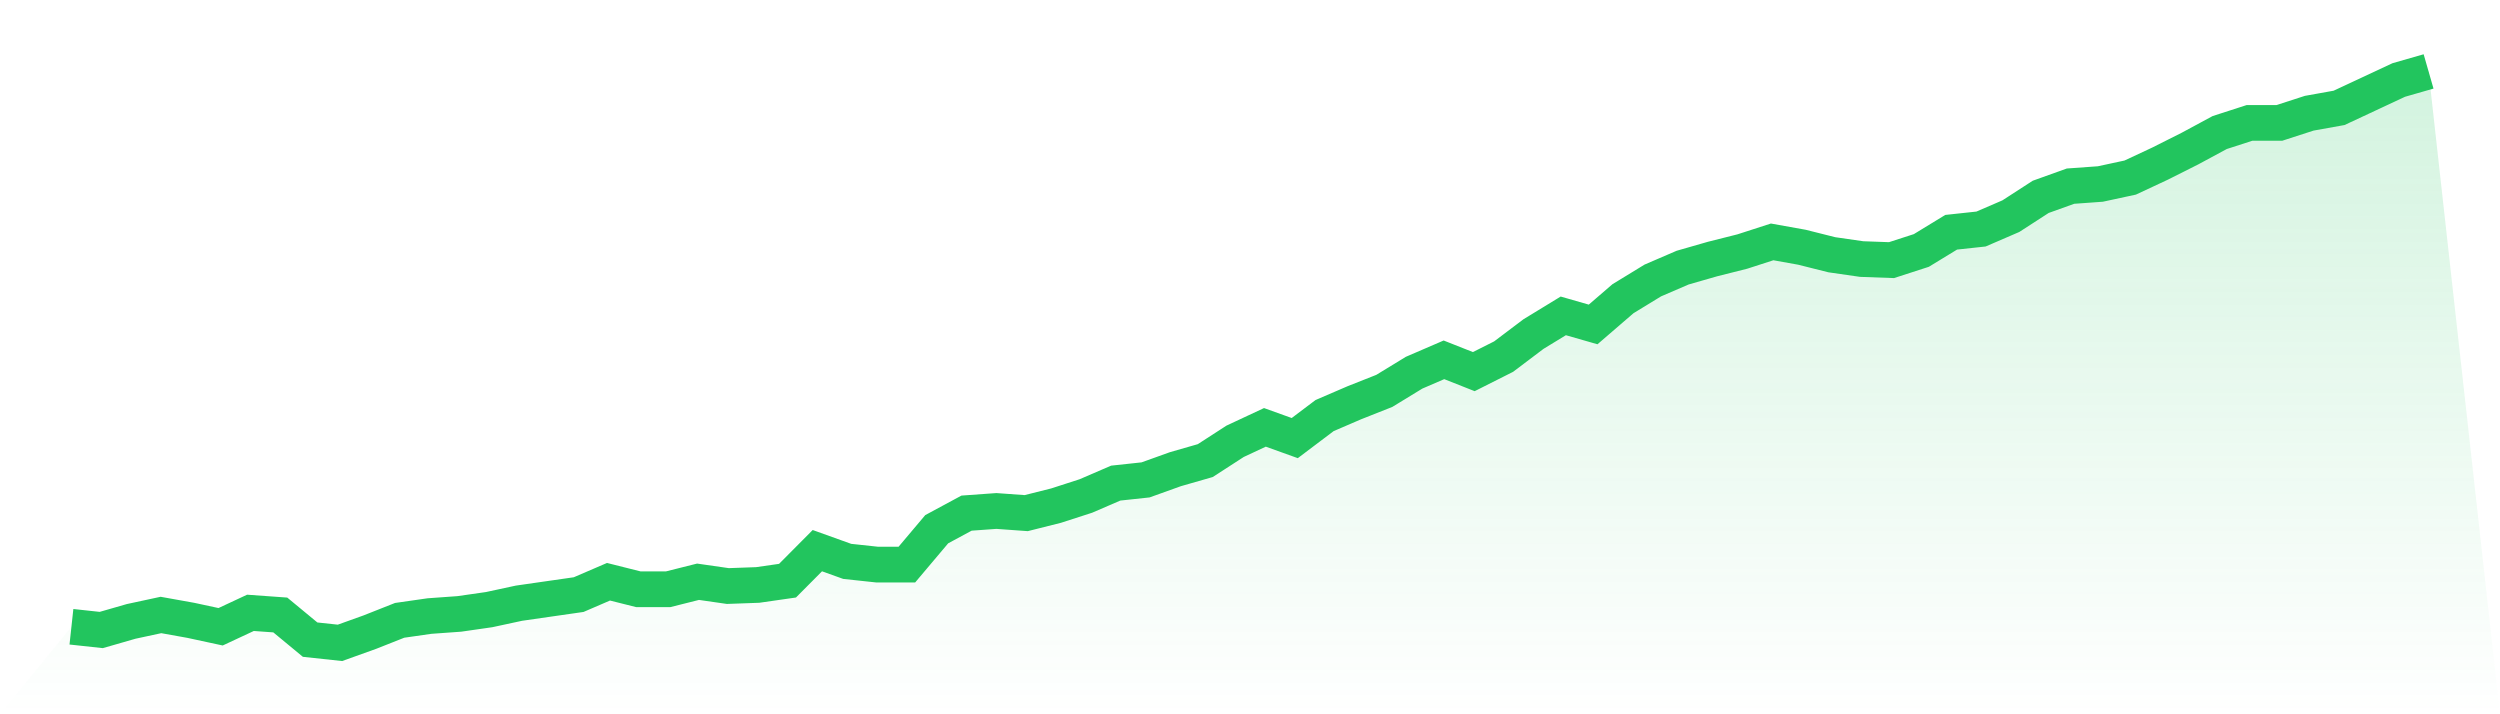 <svg viewBox="0 0 140 40" xmlns="http://www.w3.org/2000/svg">
<defs>
<linearGradient id="gradient" x1="0" x2="0" y1="0" y2="1">
<stop offset="0%" stop-color="#22c55e" stop-opacity="0.2"/>
<stop offset="100%" stop-color="#22c55e" stop-opacity="0"/>
</linearGradient>
</defs>
<path d="M4,35.099 L4,35.099 L5.671,35.28 L7.342,34.799 L9.013,34.439 L10.684,34.739 L12.354,35.099 L14.025,34.319 L15.696,34.439 L17.367,35.82 L19.038,36 L20.709,35.4 L22.38,34.739 L24.051,34.499 L25.722,34.379 L27.392,34.139 L29.063,33.779 L30.734,33.538 L32.405,33.298 L34.076,32.578 L35.747,32.998 L37.418,32.998 L39.089,32.578 L40.759,32.818 L42.43,32.758 L44.101,32.518 L45.772,30.837 L47.443,31.437 L49.114,31.617 L50.785,31.617 L52.456,29.636 L54.127,28.735 L55.797,28.615 L57.468,28.735 L59.139,28.315 L60.81,27.775 L62.481,27.054 L64.152,26.874 L65.823,26.274 L67.494,25.794 L69.165,24.713 L70.835,23.932 L72.506,24.533 L74.177,23.272 L75.848,22.552 L77.519,21.891 L79.19,20.871 L80.861,20.15 L82.532,20.811 L84.203,19.97 L85.873,18.709 L87.544,17.689 L89.215,18.169 L90.886,16.728 L92.557,15.707 L94.228,14.987 L95.899,14.507 L97.57,14.086 L99.24,13.546 L100.911,13.846 L102.582,14.266 L104.253,14.507 L105.924,14.567 L107.595,14.026 L109.266,13.006 L110.937,12.826 L112.608,12.105 L114.278,11.024 L115.949,10.424 L117.62,10.304 L119.291,9.944 L120.962,9.163 L122.633,8.323 L124.304,7.422 L125.975,6.882 L127.646,6.882 L129.316,6.341 L130.987,6.041 L132.658,5.261 L134.329,4.48 L136,4 L140,40 L0,40 z" fill="url(#gradient)"/>
<path d="M4,35.099 L4,35.099 L5.671,35.28 L7.342,34.799 L9.013,34.439 L10.684,34.739 L12.354,35.099 L14.025,34.319 L15.696,34.439 L17.367,35.82 L19.038,36 L20.709,35.4 L22.38,34.739 L24.051,34.499 L25.722,34.379 L27.392,34.139 L29.063,33.779 L30.734,33.538 L32.405,33.298 L34.076,32.578 L35.747,32.998 L37.418,32.998 L39.089,32.578 L40.759,32.818 L42.43,32.758 L44.101,32.518 L45.772,30.837 L47.443,31.437 L49.114,31.617 L50.785,31.617 L52.456,29.636 L54.127,28.735 L55.797,28.615 L57.468,28.735 L59.139,28.315 L60.81,27.775 L62.481,27.054 L64.152,26.874 L65.823,26.274 L67.494,25.794 L69.165,24.713 L70.835,23.932 L72.506,24.533 L74.177,23.272 L75.848,22.552 L77.519,21.891 L79.19,20.871 L80.861,20.15 L82.532,20.811 L84.203,19.97 L85.873,18.709 L87.544,17.689 L89.215,18.169 L90.886,16.728 L92.557,15.707 L94.228,14.987 L95.899,14.507 L97.57,14.086 L99.24,13.546 L100.911,13.846 L102.582,14.266 L104.253,14.507 L105.924,14.567 L107.595,14.026 L109.266,13.006 L110.937,12.826 L112.608,12.105 L114.278,11.024 L115.949,10.424 L117.62,10.304 L119.291,9.944 L120.962,9.163 L122.633,8.323 L124.304,7.422 L125.975,6.882 L127.646,6.882 L129.316,6.341 L130.987,6.041 L132.658,5.261 L134.329,4.48 L136,4" fill="none" stroke="#22c55e" stroke-width="2"/>
</svg>